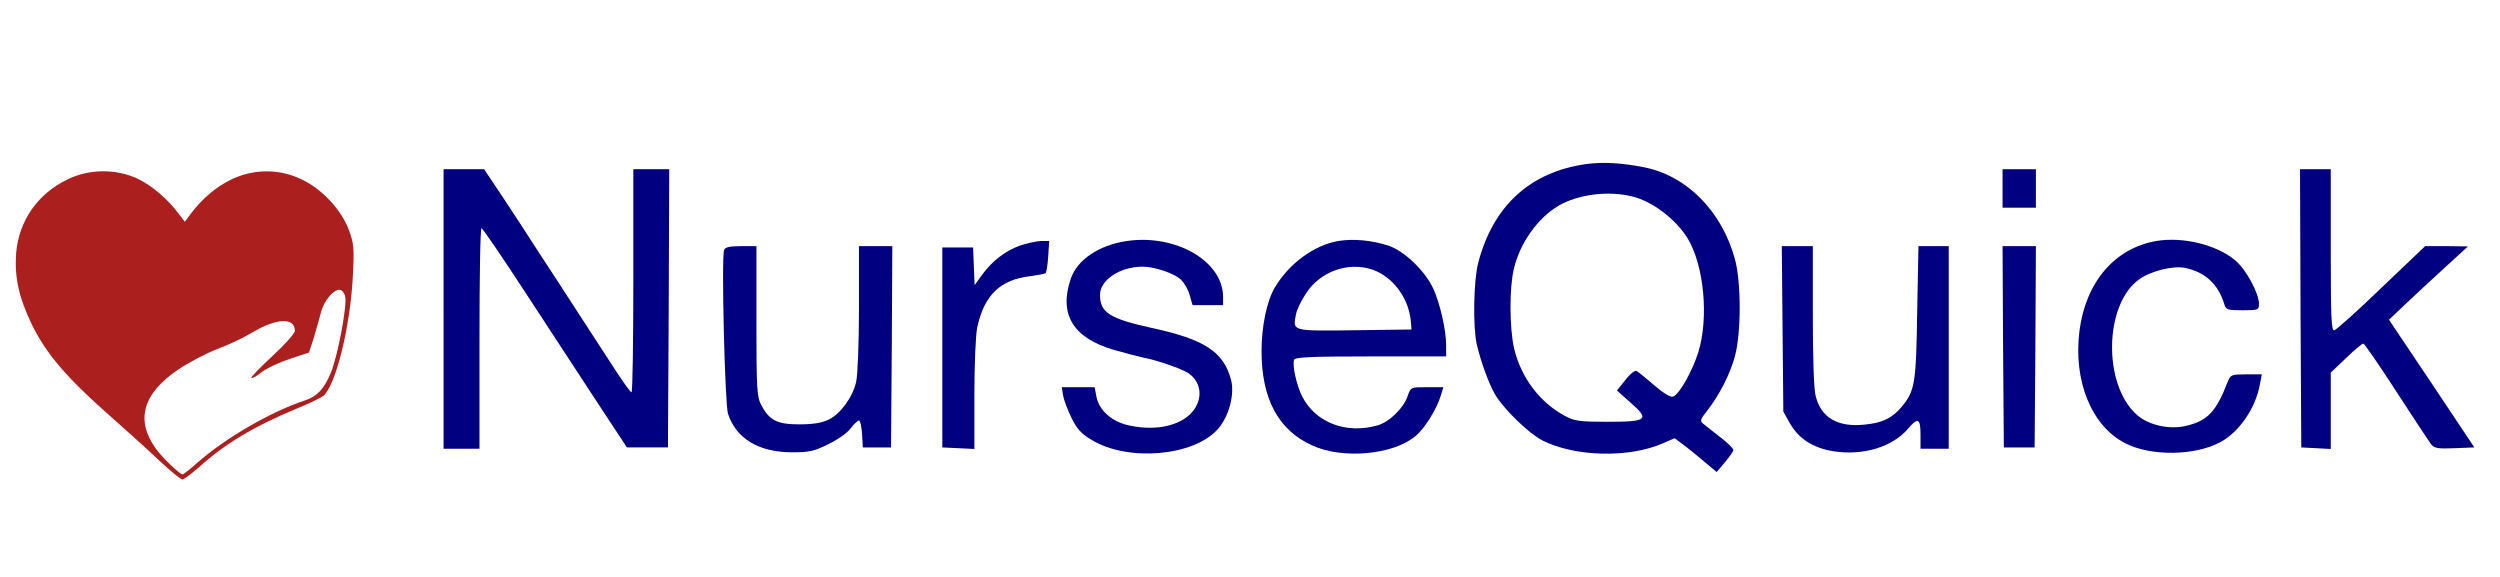 <?xml version="1.0" standalone="no"?>
<!DOCTYPE svg PUBLIC "-//W3C//DTD SVG 20010904//EN" "http://www.w3.org/TR/2001/REC-SVG-20010904/DTD/svg10.dtd">
<svg xmlns="http://www.w3.org/2000/svg" version="1.0" width="975pt" height="225pt" viewBox="0 0 975 225" preserveAspectRatio="xMidYMid meet">

<g transform="translate(0,225) scale(0.1,-0.1)" fill="#000080" stroke="none">
<path d="M6185 1610 c-218 -31 -362 -163 -420 -385 -18 -69 -21 -248 -6 -316 15 -67 48 -157 72 -198 35 -58 130 -150 183 -178 127 -65 339 -70 471 -12 l46 20 32 -24 c18 -13 55 -43 82 -66 l50 -42 32 38 c18 21 33 43 33 48 0 6 -23 29 -51 50 -28 22 -58 45 -66 52 -14 11 -12 17 14 50 48 61 90 143 109 213 25 90 25 291 0 380 -51 187 -189 326 -356 358 -87 17 -160 21 -225 12z m180 -126 c78 -18 171 -89 217 -164 64 -106 83 -311 41 -445 -24 -75 -73 -162 -98 -172 -10 -3 -37 13 -73 44 -31 27 -62 52 -69 56 -6 4 -25 -10 -44 -35 l-33 -41 54 -48 c75 -66 65 -74 -93 -74 -107 0 -127 3 -164 23 -97 52 -171 149 -198 263 -18 79 -19 235 -1 310 23 100 93 199 175 247 76 44 192 59 286 36z"/>
  
<path d="M1730 1045 l0 -545 70 0 70 0 0 430 c0 237 3 430 8 430 4 0 84 -117 177 -260 94 -144 220 -336 280 -428 l110 -167 80 0 80 0 3 543 2 542 -70 0 -70 0 0 -435 c0 -239 -3 -435 -7 -435 -5 0 -39 49 -77 108 -38 59 -102 157 -141 217 -39 61 -102 157 -140 215 -37 58 -101 156 -142 218 l-75 112 -79 0 -79 0 0 -545z"/>
<path d="M7810 1515 l0 -75 65 0 65 0 0 75 0 75 -65 0 -65 0 0 -75z"/>
<path d="M8972 1048 l3 -543 58 -3 57 -3 0 149 0 149 59 56 c33 32 63 57 68 57 4 0 62 -84 128 -186 66 -102 127 -194 135 -205 13 -17 25 -20 93 -17 l77 3 -166 249 -167 249 59 56 c32 31 102 95 154 143 l95 87 -83 1 -84 0 -170 -162 c-93 -90 -176 -164 -184 -166 -12 -3 -14 45 -14 312 l0 316 -60 0 -60 0 2 -542z"/>
  </g>
  <g transform="translate(0,225) scale(0.1,-0.1)" fill="#AB201E" stroke="none">
<path d="M265 1551 c-117 -55 -191 -161 -202 -287 -7 -95 10 -173 61 -279 55 -113 135 -207 297 -350 68 -60 159 -142 201 -182 43 -40 83 -73 89 -73 6 0 34 21 63 46 102 93 218 162 382 230 49 20 97 43 106 51 48 43 104 268 114 464 6 114 4 129 -16 184 -30 78 -105 159 -185 196 -85 41 -185 41 -271 0 -60 -28 -117 -77 -161 -136 l-22 -30 -23 30 c-43 58 -105 111 -161 138 -83 39 -188 39 -272 -2z m1081 -457 c9 -34 -30 -239 -57 -301 -26 -61 -53 -89 -98 -104 -134 -44 -312 -147 -423 -245 -27 -24 -52 -44 -56 -44 -12 1 -78 64 -104 100 -81 112 -51 216 89 310 39 26 107 62 151 79 44 16 106 46 139 66 93 55 163 57 163 5 0 -10 -39 -54 -87 -98 -48 -44 -85 -83 -83 -86 3 -3 21 7 40 22 18 15 68 38 109 52 l76 25 18 55 c9 30 22 75 28 99 11 46 48 91 73 91 9 0 19 -12 22 -26z"/>
    </g>
  <g transform="translate(0,225) scale(0.1,-0.1)" fill="#000080" stroke="none">
<path d="M4394 1310 c-108 -16 -193 -73 -218 -147 -47 -138 8 -230 166 -277 46 -13 99 -27 118 -31 51 -9 148 -43 174 -60 48 -32 58 -91 24 -141 -42 -61 -142 -87 -251 -64 -70 14 -121 59 -131 114 l-7 36 -64 0 -64 0 5 -32 c3 -18 18 -58 33 -88 21 -43 38 -62 79 -86 142 -86 399 -63 492 43 43 49 66 135 51 192 -29 109 -104 158 -309 202 -164 36 -202 60 -202 129 0 58 78 110 166 110 47 0 124 -26 150 -51 13 -13 29 -40 34 -61 l11 -38 59 0 60 0 0 33 c-1 139 -185 245 -376 217z"/>
<path d="M5219 1310 c-94 -16 -192 -88 -247 -181 -31 -51 -52 -151 -52 -248 0 -186 65 -308 197 -368 119 -55 316 -37 403 36 36 29 85 108 100 161 l9 30 -64 0 c-63 0 -63 0 -75 -34 -15 -47 -73 -103 -118 -115 -122 -35 -241 11 -293 112 -22 42 -40 123 -32 144 4 10 64 13 299 13 l294 0 0 43 c0 60 -24 165 -51 223 -33 69 -112 145 -174 166 -64 21 -138 28 -196 18z m132 -111 c80 -27 142 -110 151 -199 l3 -35 -223 -3 c-246 -3 -240 -4 -228 61 3 18 21 55 39 82 55 86 164 125 258 94z"/>
<path d="M8409 1310 c-162 -28 -275 -161 -299 -350 -25 -195 47 -372 179 -439 100 -51 272 -49 371 5 74 40 138 134 154 227 l7 37 -61 0 c-57 0 -61 -2 -71 -27 -46 -118 -78 -153 -160 -173 -66 -17 -149 1 -195 42 -133 117 -128 430 8 528 45 33 133 55 181 45 78 -17 128 -63 152 -142 6 -21 13 -23 71 -23 61 0 64 1 64 25 0 41 -50 134 -92 169 -71 61 -205 94 -309 76z"/>
<path d="M3977 1292 c-57 -21 -108 -60 -147 -114 l-29 -40 -3 74 -3 73 -60 0 -60 0 0 -390 0 -390 63 -3 62 -3 0 210 c0 117 5 233 11 263 27 127 90 188 208 201 29 4 56 9 59 12 3 3 8 32 10 65 l4 60 -33 0 c-19 -1 -55 -9 -82 -18z"/>
<path d="M2824 1275 c-11 -28 3 -598 15 -638 31 -96 118 -150 247 -151 72 0 89 4 145 32 36 17 75 45 87 62 12 16 27 30 32 30 5 0 10 -24 12 -52 l3 -53 55 0 55 0 3 393 2 392 -65 0 -65 0 0 -242 c0 -134 -5 -263 -11 -287 -13 -59 -60 -124 -106 -147 -27 -13 -60 -19 -115 -19 -87 0 -117 15 -149 75 -17 32 -19 62 -19 327 l0 293 -60 0 c-44 0 -62 -4 -66 -15z"/>
<path d="M6952 968 l3 -323 25 -45 c35 -61 90 -97 171 -110 116 -18 231 17 292 90 37 43 47 38 47 -25 l0 -55 55 0 55 0 0 395 0 395 -59 0 -59 0 -5 -257 c-4 -279 -9 -306 -59 -368 -39 -46 -75 -64 -146 -71 -105 -11 -170 27 -191 112 -7 25 -11 153 -11 313 l0 271 -61 0 -60 0 3 -322z"/>
<path d="M7812 898 l3 -393 60 0 60 0 3 393 2 392 -65 0 -65 0 2 -392z"/>
</g>
</svg>
